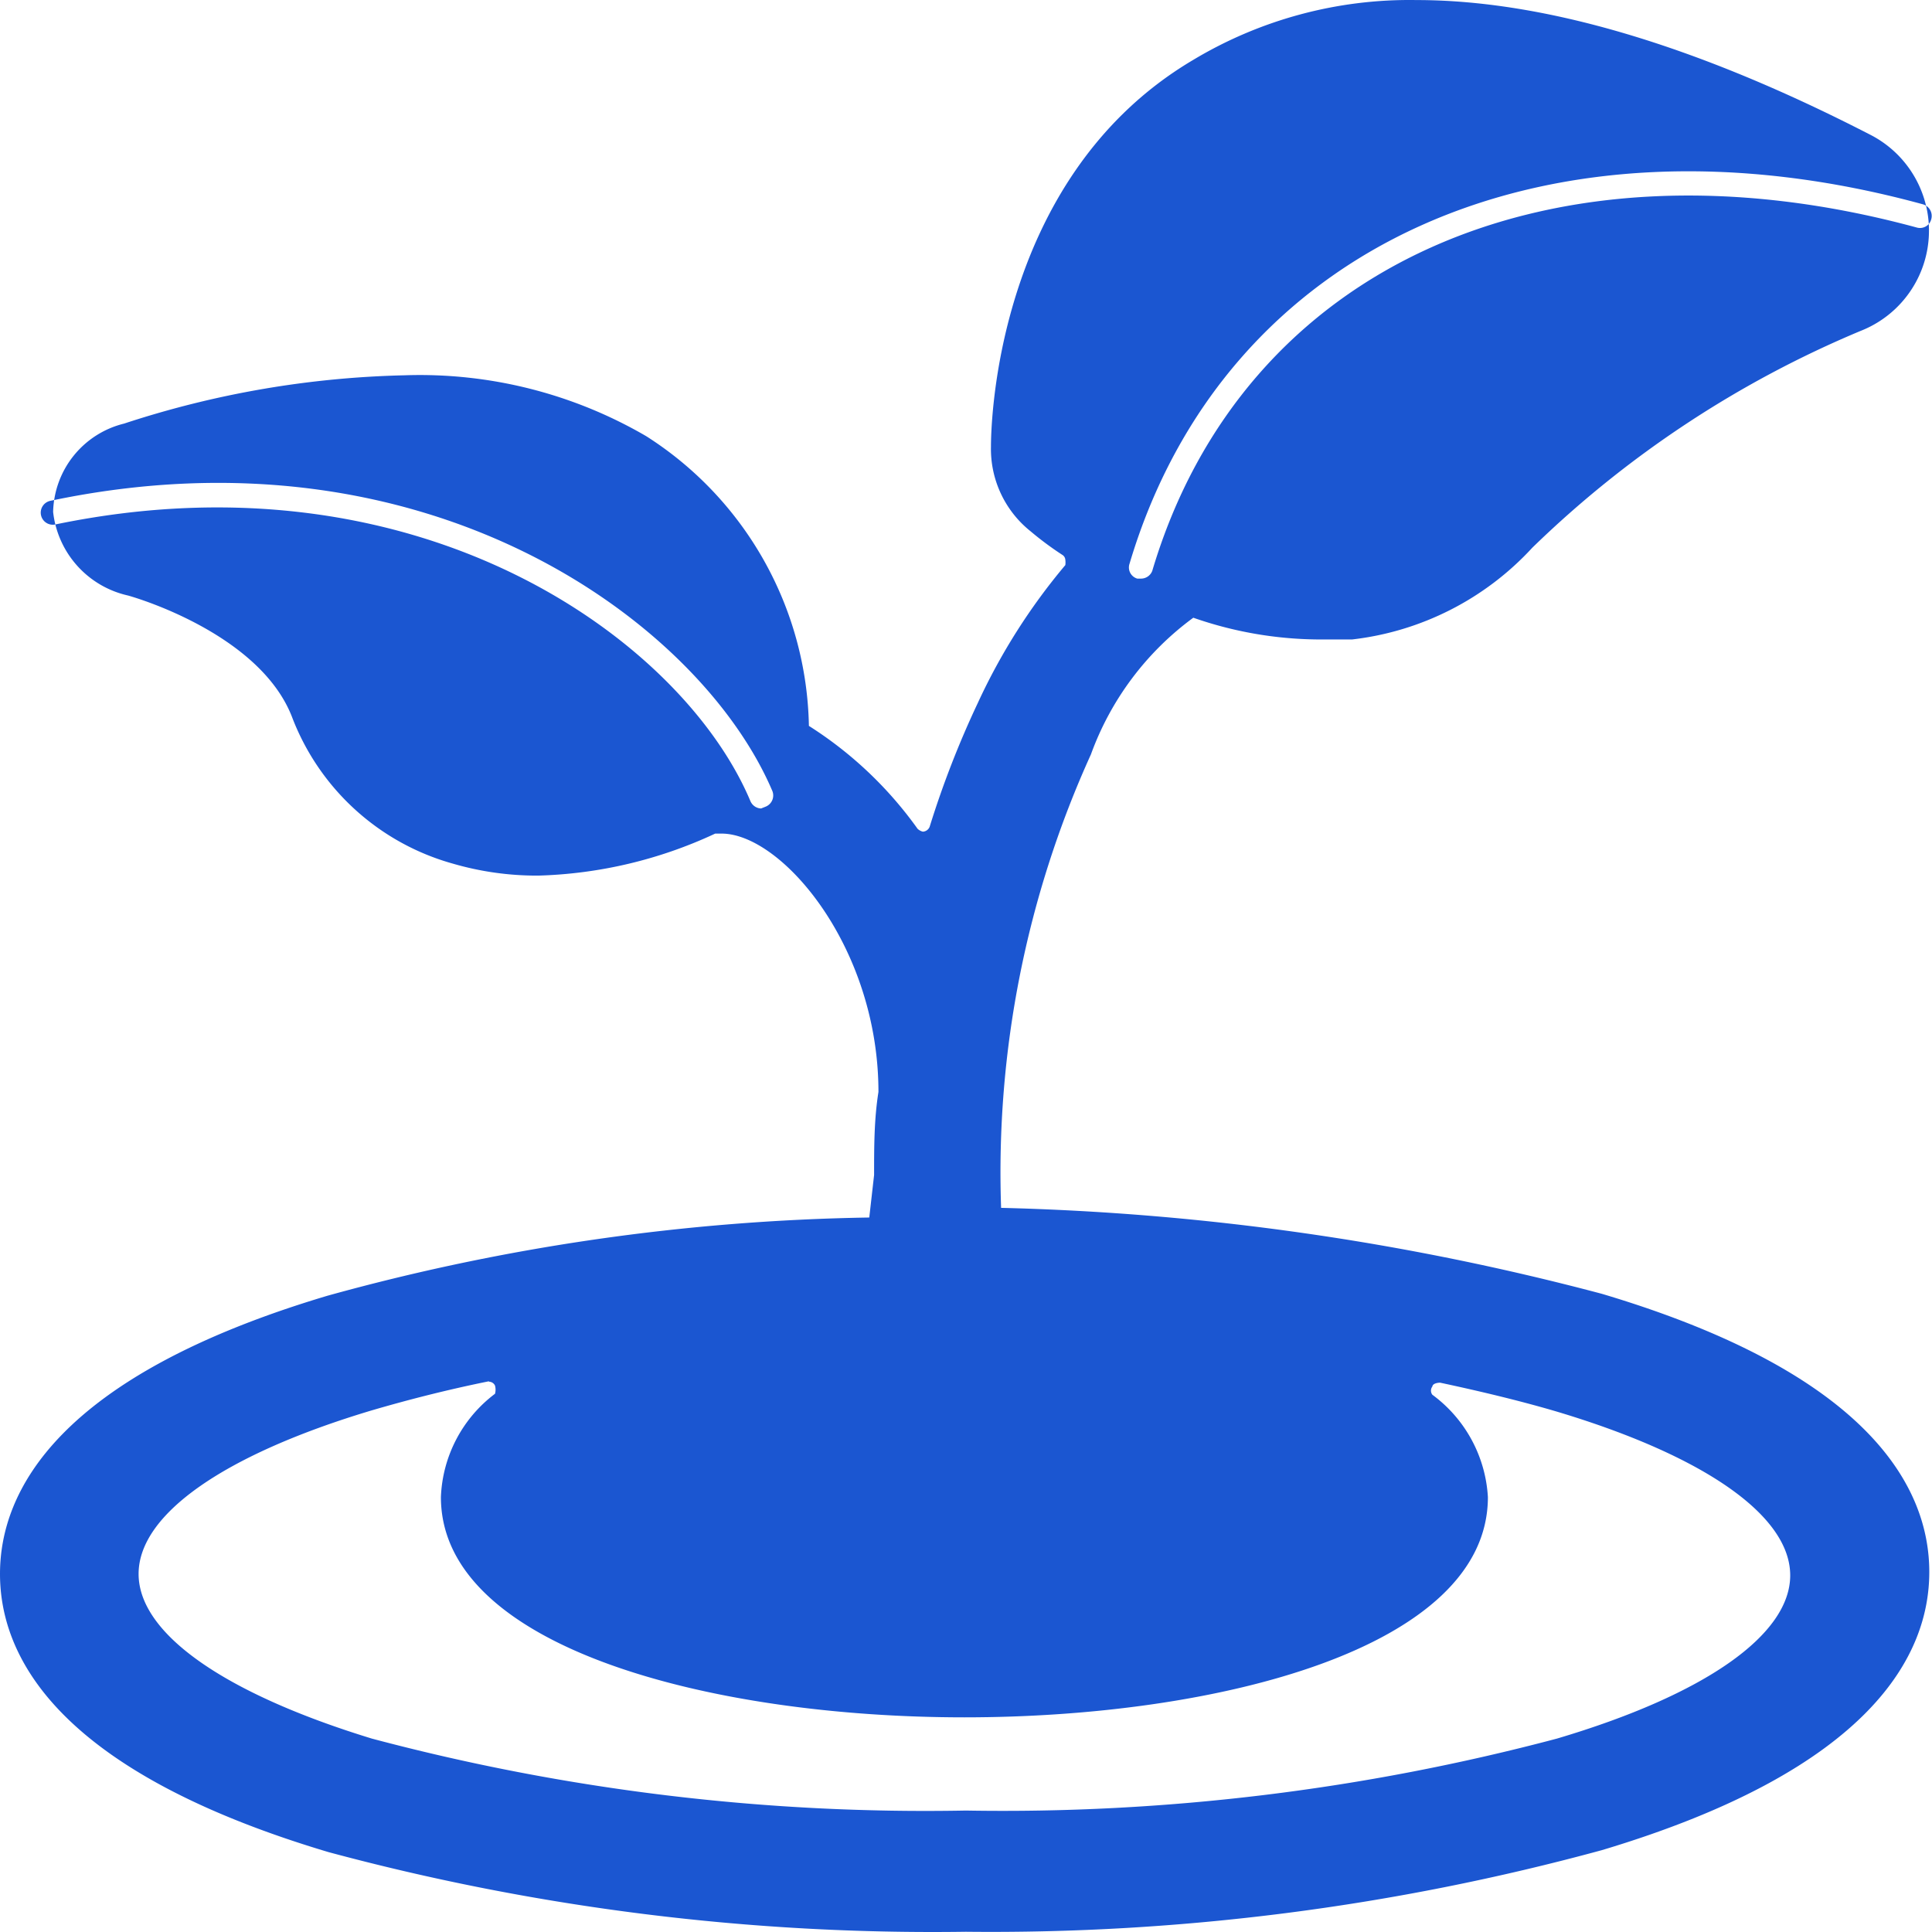 <?xml version="1.0" standalone="no"?><!DOCTYPE svg PUBLIC "-//W3C//DTD SVG 1.1//EN" "http://www.w3.org/Graphics/SVG/1.1/DTD/svg11.dtd"><svg t="1703571596172" class="icon" viewBox="0 0 1024 1024" version="1.1" xmlns="http://www.w3.org/2000/svg" p-id="9837" xmlns:xlink="http://www.w3.org/1999/xlink" width="200" height="200"><path d="M511.921 1023.874a1231.683 1231.683 0 0 1-337.868-42.234C29.947 938.639 0 877.72 0 834.207s30.203-104.688 173.541-147.433A1140.817 1140.817 0 0 1 460.729 645.308l2.56-22.525c0-15.102 0-29.435 2.304-44.025 0-76.788-51.192-136.939-83.187-136.939h-3.327a237.02 237.02 0 0 1-93.682 22.269 159.208 159.208 0 0 1-45.561-6.399 127.98 127.98 0 0 1-84.723-76.788c-16.126-43.513-79.86-63.222-87.283-65.27A51.192 51.192 0 0 1 28.156 271.349a49.4 49.4 0 0 1 37.626-46.841 511.921 511.921 0 0 1 148.713-25.596 238.299 238.299 0 0 1 127.98 32.251 186.083 186.083 0 0 1 86.259 153.576A206.816 206.816 0 0 1 486.325 439.26a6.143 6.143 0 0 0 2.816 1.536 4.095 4.095 0 0 0 3.583-2.56 503.475 503.475 0 0 1 25.596-65.782 324.046 324.046 0 0 1 46.329-72.949 11.518 11.518 0 0 0 0-2.816 3.327 3.327 0 0 0-1.536-2.56 168.678 168.678 0 0 1-16.893-12.542 55.799 55.799 0 0 1-20.989-44.793c0-5.631 0-141.29 106.736-204.769A222.686 222.686 0 0 1 750.733 0.031c67.83 0 148.713 24.06 240.603 71.413a57.079 57.079 0 0 1-5.119 103.92 557.994 557.994 0 0 0-174.053 114.926 153.576 153.576 0 0 1-95.473 48.633h-18.685a204.769 204.769 0 0 1-65.526-11.518 155.624 155.624 0 0 0-54.264 72.437 535.726 535.726 0 0 0-47.609 240.347 1370.414 1370.414 0 0 1 318.415 45.561c143.594 42.745 173.541 103.92 173.541 147.433s-29.947 104.432-173.541 147.433A1231.171 1231.171 0 0 1 511.921 1023.874z m-252.633-291.795c-22.781 4.607-43.513 9.982-61.942 15.358-78.836 23.548-123.885 55.288-123.885 86.771S118.51 897.429 197.09 921.49A1140.817 1140.817 0 0 0 511.921 959.628 1144.912 1144.912 0 0 0 825.217 921.49c78.58-23.292 123.629-55.032 123.629-86.515s-45.049-63.222-123.629-86.771c-18.173-5.375-39.162-10.494-61.942-15.358 0 0-3.839 0-4.095 2.048a3.583 3.583 0 0 0 0 4.351A72.437 72.437 0 0 1 788.615 793.509c0 80.372-143.85 116.718-277.461 116.718S233.692 873.625 233.692 793.509a71.925 71.925 0 0 1 28.668-54.776 8.191 8.191 0 0 0 0-4.351 3.583 3.583 0 0 0-3.327-2.048z m351.434-429.502c48.121-161.767 210.912-234.716 405.186-181.988a6.143 6.143 0 0 0 7.679-4.351 6.399 6.399 0 0 0-4.351-7.935c-200.161-54.776-370.375 21.757-420.543 190.435a6.143 6.143 0 0 0 4.095 7.935h1.792a6.399 6.399 0 0 0 6.143-4.095z m-204.769 124.909a6.399 6.399 0 0 0 3.327-8.447c-38.138-89.074-182.244-195.81-382.661-153.576a6.399 6.399 0 0 0-4.863 7.679 6.399 6.399 0 0 0 7.423 4.863c193.506-40.186 332.749 61.431 368.583 146.665a6.399 6.399 0 0 0 5.631 3.839z" p-id="9838" fill="#1b56d1"></path></svg>